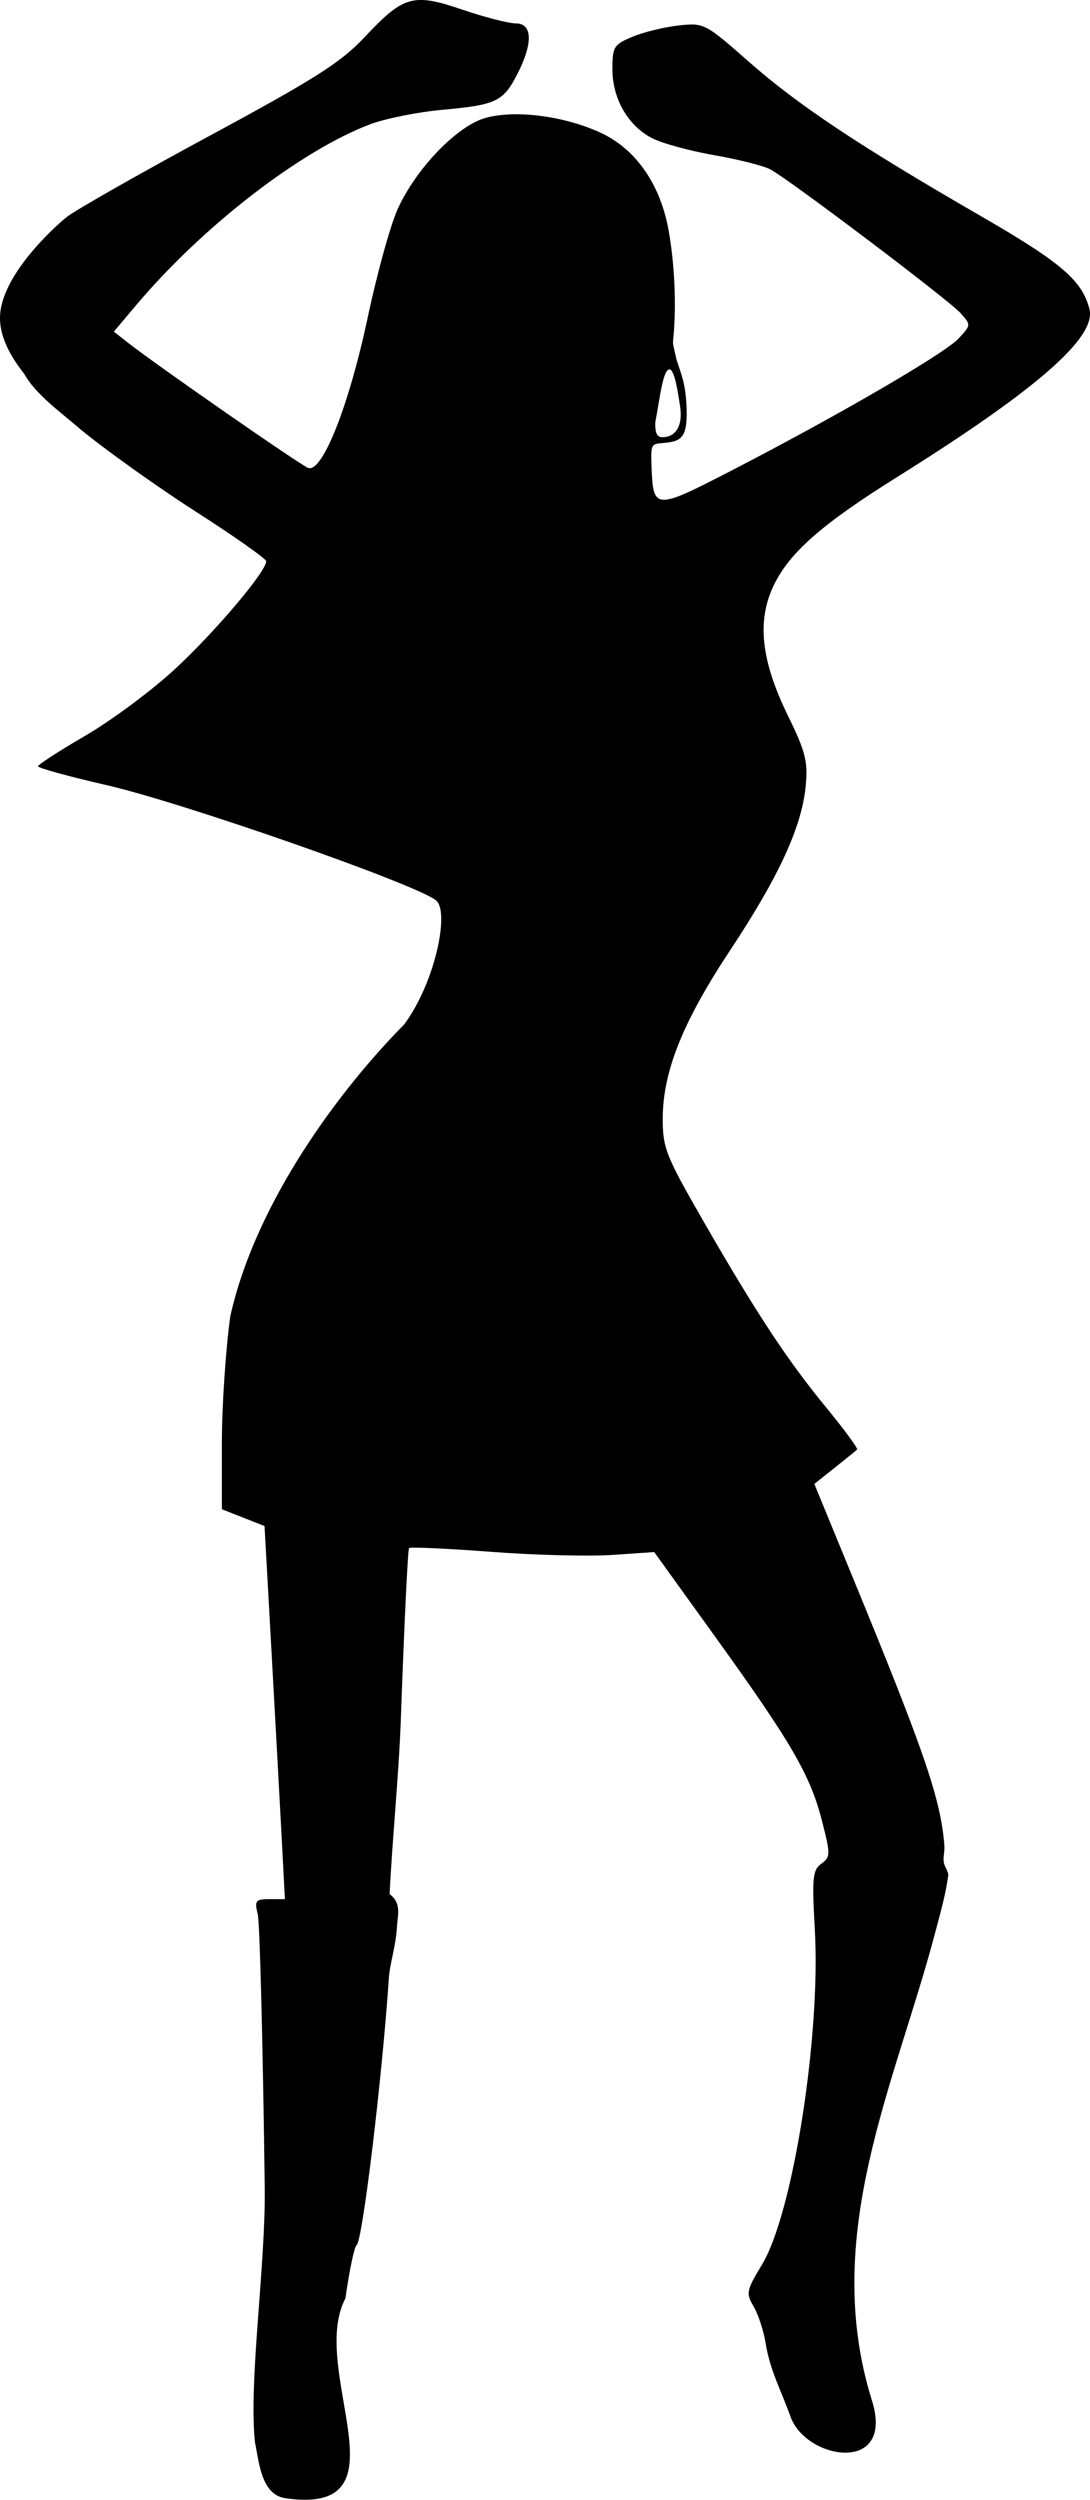 <svg xmlns="http://www.w3.org/2000/svg" viewBox="0 0 200 458.36"><path d="M120.24 77.43c-.083 2.715.672 2.92 2.102 2.65 1.31-.25 3.062-1.602 2.43-5.679-.349-2.237-.914-6.253-1.827-6.658-1.275-.297-1.836 5.083-2.705 9.687zm3.886-11.516c.896 2.84 1.708 4.366 1.86 9.07.171 5.342-1.125 5.89-3.797 6.197-2.574.297-2.814-.225-2.647 4.301.3 8.037.567 8.074 14.538.872 19.42-10.012 39.158-21.472 41.77-24.251 2.333-2.484 2.337-2.54.401-4.684-2.231-2.471-31.487-24.558-34.935-26.375-1.246-.657-5.893-1.827-10.327-2.601-4.433-.774-9.536-2.171-11.342-3.104-4.424-2.288-7.276-7.245-7.281-12.654-.003-4.092.26-4.512 3.694-5.948 2.034-.85 5.834-1.779 8.445-2.064 4.676-.512 4.869-.412 12.936 6.682 9.066 7.974 20.202 15.375 42.48 28.235 14.786 8.535 18.679 11.868 19.98 17.104 1.29 5.198-9.733 14.803-35.415 30.854-13.611 8.507-19.604 13.762-22.488 19.719-3.163 6.534-2.379 13.832 2.574 23.955 3.228 6.597 3.688 8.406 3.268 12.859-.705 7.478-4.902 16.616-13.821 30.086-8.749 13.215-12.38 22.254-12.42 30.916 0 5.313.557 6.806 7.045 18.1 9.919 17.266 15.738 26.123 22.843 34.766 3.38 4.111 5.978 7.642 5.774 7.844-.206.201-2.053 1.703-4.108 3.334l-3.734 2.965 7.129 17.34c13.14 31.957 15.993 40.282 16.724 48.81.108 1.248-.255 2.122-.103 3.21.103.76.901 1.79.818 2.42-.476 3.585-1.499 7.1-2.436 10.645-7.33 27.743-21.034 55.343-11.566 85.631 4.229 13.492-11.81 10.991-14.868 3.159-2.023-5.58-3.808-8.608-4.641-13.7-.368-2.253-1.355-5.264-2.199-6.693-1.434-2.428-1.333-2.93 1.542-7.677 5.659-9.343 10.795-41.91 9.69-61.437-.539-9.503-.403-10.9 1.19-12.063 1.7-1.242 1.706-1.682.118-7.884-2.142-8.362-5.588-14.3-19.518-33.635l-11.259-15.63-7.677.525c-4.223.289-14.251.049-22.286-.572-8.035-.604-14.795-.912-15.021-.685-.226.225-.91 14.457-1.518 31.624-.343 9.636-1.609 22.562-2.05 31.816 2.241 1.695 1.47 3.855 1.363 5.845-.186 3.534-1.324 6.968-1.489 9.418-1.255 18.63-4.843 48.336-5.93 49.108-.418.294-1.341 4.683-2.053 9.75-6.94 13.267 12.026 39.942-10.987 36.662-4.463-.636-4.835-6.555-5.607-10.225-1.195-11.218 1.961-32.224 1.788-46.75-.328-25.986-.902-48.513-1.277-50.062-.619-2.556-.421-2.814 2.15-2.814h2.83l-.607-11.516c-.334-6.334-1.175-21.727-1.87-34.208l-1.264-22.692-3.911-1.537-3.912-1.537V264.55c0-6.703.696-17.146 1.547-23.207 4.679-21.037 20.294-41.803 31.893-53.485 5.722-7.74 8.316-20.559 5.918-22.708-3.157-2.827-46.393-17.96-60.6-21.209-6.896-1.577-12.518-3.127-12.494-3.445.049-.318 3.932-2.838 8.685-5.602 4.752-2.763 12.112-8.223 16.354-12.132 7.4-6.819 16.953-18.104 16.822-19.872-.049-.465-5.814-4.53-12.844-9.034-7.03-4.504-16.56-11.298-21.178-15.097-3.832-3.297-8.294-6.47-10.368-10.203C2.377 65.93-.575 61.566.1 56.934c1.145-7.86 11.215-16.44 12.175-17.168 1.847-1.402 13.722-8.142 26.39-14.978 19.151-10.336 23.903-13.36 28.21-17.951 7.194-7.669 8.904-8.15 17.982-5.063 4.067 1.383 8.465 2.515 9.774 2.515 3.072 0 3.2 3.592.328 9.22-2.613 5.122-3.868 5.724-13.815 6.628-4.504.409-10.467 1.606-13.25 2.661-12.732 4.825-30.657 18.66-42.806 33.038l-4.2 4.973 2.49 1.956C28.6 66.87 54.999 85.203 56.53 85.791c2.6.998 7.514-11.41 10.965-27.694 1.679-7.92 4.137-16.803 5.463-19.74 3.379-7.487 10.983-15.354 16.198-16.758 5.472-1.473 14.183-.363 20.885 2.662 6.355 2.868 10.855 9.083 12.501 17.265.921 4.576 1.779 13.144.957 20.968-.049.397.064 1.01.177 1.449z"/></svg>